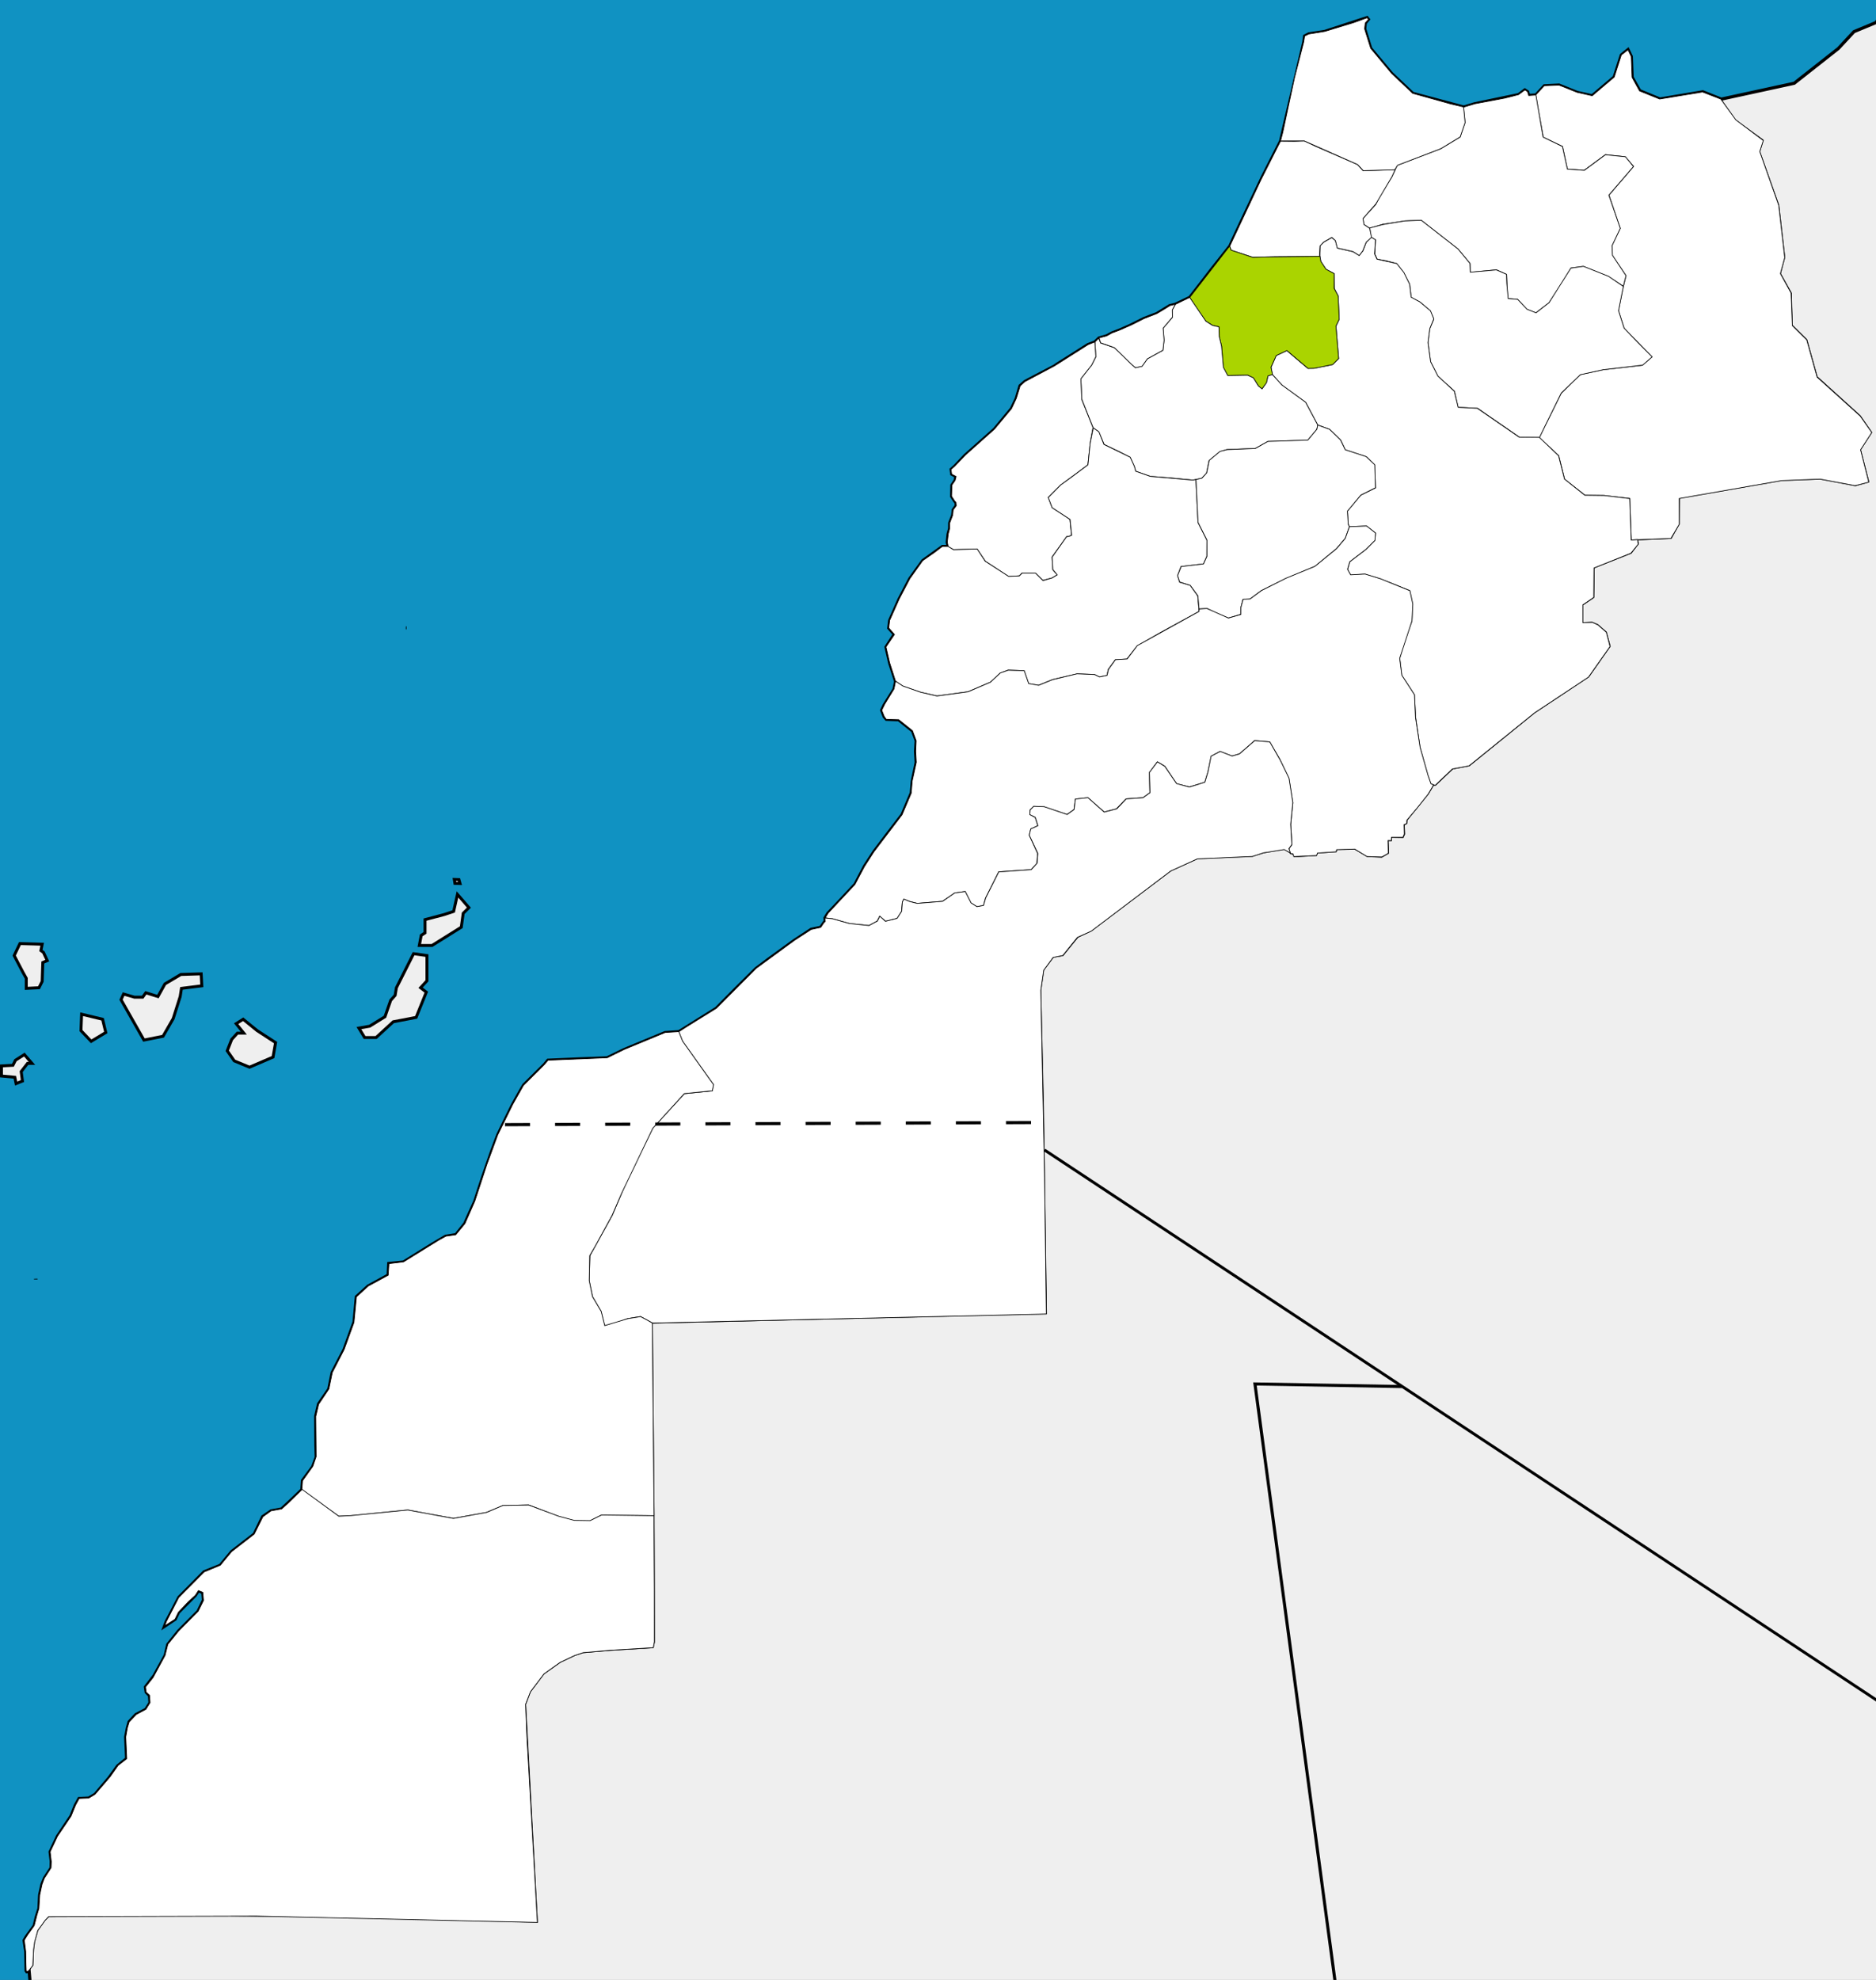 <?xml version="1.0" encoding="UTF-8" standalone="no"?>
<!-- Created with Inkscape (http://www.inkscape.org/) -->

<svg
   xmlns:osb="http://www.openswatchbook.org/uri/2009/osb"
   xmlns:dc="http://purl.org/dc/elements/1.1/"
   xmlns:cc="http://creativecommons.org/ns#"
   xmlns:rdf="http://www.w3.org/1999/02/22-rdf-syntax-ns#"
   xmlns:svg="http://www.w3.org/2000/svg"
   xmlns="http://www.w3.org/2000/svg"
   xmlns:xlink="http://www.w3.org/1999/xlink"
   xmlns:sodipodi="http://sodipodi.sourceforge.net/DTD/sodipodi-0.dtd"
   xmlns:inkscape="http://www.inkscape.org/namespaces/inkscape"
   width="595.737"
   height="628.613"
   id="svg4143"
   version="1.1"
   inkscape:version="0.48.1 "
   sodipodi:docname="Grand_Casablanca.svg">
  <rect width="100%" height="100%" fill="#333333" stroke="none"/>
  <defs
     id="defs3">
    <linearGradient
       id="linearGradient3778"
       osb:paint="solid">
      <stop
         style="stop-color:#ffffff;stop-opacity:1;"
         offset="0"
         id="stop3780" />
    </linearGradient>
    <linearGradient
       id="linearGradient3772"
       osb:paint="solid">
      <stop
         style="stop-color:#ccff00;stop-opacity:1;"
         offset="0"
         id="stop3774" />
    </linearGradient>
    <linearGradient
       inkscape:collect="always"
       xlink:href="#linearGradient3778"
       id="linearGradient3782"
       x1="-438.906"
       y1="558.304"
       x2="-252.038"
       y2="558.304"
       gradientUnits="userSpaceOnUse" />
    <linearGradient
       inkscape:collect="always"
       xlink:href="#linearGradient3778-7"
       id="linearGradient3782-1"
       x1="-438.906"
       y1="558.304"
       x2="-252.038"
       y2="558.304"
       gradientUnits="userSpaceOnUse" />
    <linearGradient
       id="linearGradient3778-7"
       osb:paint="solid">
      <stop
         style="stop-color:#000000;stop-opacity:1;"
         offset="0"
         id="stop3780-4" />
    </linearGradient>
    <linearGradient
       gradientTransform="matrix(0.99,-0.01,0.01,1,663.243,203.492)"
       y2="559.626"
       x2="-262.018"
       y1="558.304"
       x1="-438.906"
       gradientUnits="userSpaceOnUse"
       id="linearGradient3798"
       xlink:href="#linearGradient3778-7"
       inkscape:collect="always" />
    <clipPath
       clipPathUnits="userSpaceOnUse"
       id="clipPath3825">
      <rect
         style="fill:#efefef;fill-opacity:1;stroke-width:0.999;stroke-miterlimit:4;stroke-dasharray:7.994, 7.994;stroke-dashoffset:0"
         id="rect3827"
         width="611.997"
         height="628.613"
         x="86.572"
         y="393.731"
         ry="0"
         clip-path="none"
         transform="matrix(0.999,0.039,-0.039,0.999,0,0)" />
    </clipPath>
  </defs>
  <sodipodi:namedview
     inkscape:document-units="mm"
     id="base"
     pagecolor="#ffffff"
     bordercolor="#666666"
     borderopacity="1.0"
     inkscape:pageopacity="0.0"
     inkscape:pageshadow="2"
     inkscape:zoom="1.0207725"
     inkscape:cx="444.39932"
     inkscape:cy="431.26343"
     inkscape:current-layer="layer1"
     showgrid="false"
     inkscape:window-width="1024"
     inkscape:window-height="553"
     inkscape:window-x="-4"
     inkscape:window-y="-4"
     inkscape:window-maximized="1"
     units="mm"
     fit-margin-top="0"
     fit-margin-left="0"
     fit-margin-right="0"
     fit-margin-bottom="0"
     borderlayer="true" />
  <g
     inkscape:label="Layer 1"
     inkscape:groupmode="layer"
     id="layer1"
     transform="translate(-74.905,-409.088)"
     style="display:inline">
    <path
       style="fill:#efefef;fill-opacity:1;stroke:#000000;stroke-width:0.22px;stroke-linecap:butt;stroke-linejoin:miter;stroke-opacity:1"
       d="m 626.009,447.153 -4.596,-6.562 23.169,-5.039 14.045,-11.044 4.928,-5.33 40.337,-16.94 -5.195,647.658 -613.28,-1.553 -1.271,-13.741 1.208,-1.541 0.218,-5.03 0.31,-2.455 1.027,-3.599 2.267,-3.175 1.205,-1.173 c 51.832,-1.108 103.514,0.458 155.21,1.77 l -3.75,-69.206 1.497,-3.951 4.299,-5.692 5.26,-3.725 4.536,-2.143 2.639,-0.87 8.523,-0.727 13.747,-0.852 0.416,-1.943 -0.129,-39.979 -0.524,-61.116 125.143,-2.99 -0.95,-65.463 -0.87,-37.296 0.93,-6.386 3.065,-4.051 3.047,-0.512 4.764,-5.848 4.208,-1.973 25.318,-19.115 8.421,-3.829 17.466,-0.762 3.573,-1.123 6.522,-1.12 1.813,1.109 0.209,0.306 0.794,0.205 0.345,0.773 7.061,-0.394 0.362,-0.8 5.92,-0.428 0.208,-0.716 5.698,-0.066 3.905,2.324 4.648,0.211 2.191,-1.265 -0.157,-4.004 1.024,0.038 0.116,-1.066 3.619,0.055 0.507,-1.121 -0.152,-2.864 0.845,-0.505 0.038,-1.024 6.713,-8.283 c 0,0 1.959,-3.183 1.734,-2.899 -0.225,0.284 0.593,0.095 0.593,0.095 l 5.459,-5.167 5.306,-1.033 20.73,-16.813 17.167,-11.405 6.815,-9.703 -1.24,-4.551 -2.727,-2.37 -1.838,-0.754 -2.903,0.153 0.055,-5.624 3.447,-2.337 0.142,-9.441 11.732,-4.627 2.281,-2.999 -0.205,-1.211 10.635,-0.494 2.534,-4.581 0.073,-8.18 32.49,-5.635 12.248,-0.459 11.171,2.138 4.237,-1.227 -2.642,-10.237 3.56,-5.486 -3.668,-5.321 -13.654,-12.361 -3.292,-11.784 -4.622,-4.576 -0.282,-10.211 -3.466,-6.194 1.371,-5.165 -1.906,-16.556 -6.051,-16.984 1.115,-3.661 z"
       id="path4028"
       inkscape:connector-curvature="0"
       sodipodi:nodetypes="cccccccccccccccccccccccccccccccccccccccccccccccccccccccccccccscccccccccccccccccccccccccccccccccccc" />
    <path
       style="fill:#09a7e1;fill-opacity:0.823;stroke:#000000;stroke-width:1px;stroke-linecap:butt;stroke-linejoin:miter;stroke-opacity:1"
       d="m 9.233,625.644 0.432,4.806 -15.065,0 -15.551,-57.343 -3.24,-651.179 672.129,12.095 -52.214,73.132 -6.987,2.902 -4.963,5.345 -14.012,11.034 -23.175,5.04 -5.842,-2.329 -13.63,2.291 -6.414,-2.634 -2.405,-4.276 -0.267,-6.605 -1.031,-2.176 -2.138,1.718 -2.253,7.006 -7.006,5.937 -4.773,-1.069 -5.746,-2.329 -4.639,0.229 -2.711,2.921 -2.272,0.134 -0.363,-1.164 -0.878,-0.573 -1.985,1.489 -13.955,2.902 -3.474,1.031 -16.188,-4.333 -6.739,-6.376 -6.605,-7.922 -1.909,-6.185 0.191,-1.833 0.993,-1.184 -0.439,-0.554 -13.401,4.391 -5.097,0.783 -1.317,0.687 -0.248,1.852 -7.388,31.48 -5.853,11.54 -6.317,13.337 -3.024,6.452 -0.918,2.025 -5.939,7.505 -3.672,4.779 -3.105,3.996 -4.59,2.187 -1.782,0.432 -4.077,2.511 -4.077,1.566 -4.563,2.268 -3.375,1.485 -2.295,0.864 -1.62,0.891 -2.457,0.702 -1.323,1.269 -2.16,0.81 -9.827,6.209 -0.837,0.594 -5.777,3.024 -3.591,1.89 -1.566,1.377 -1.188,4.023 -1.512,3.186 -5.426,6.56 -9.341,8.315 -3.24,3.429 -1.161,1.026 0.189,1.485 1.35,0.729 -0.27,1.269 -1.026,1.539 -0.081,3.537 0.999,1.539 0.351,0.378 0.108,1.026 -0.945,1.323 -0.189,1.755 -0.945,2.403 -0.027,1.782 -0.486,1.782 -0.27,2.565 0.297,1.35 -1.809,0 -6.236,4.482 -4.131,5.723 -3.402,6.506 -2.997,6.776 -0.297,2.43 1.755,1.971 -2.619,4.05 1.188,5.157 1.863,5.75 -0.513,2.484 -3.132,5.022 -0.783,1.647 0.783,2.025 0.702,0.837 3.915,0.162 4.401,3.537 1.161,3.105 -0.216,3.375 0.216,3.537 -1.242,5.966 -0.324,3.726 -2.916,6.884 -5.022,6.56 -3.861,5.103 -3.051,4.698 -2.997,5.75 -4.455,4.779 -4.158,4.401 -0.918,1.485 0.054,1.107 -0.324,0.297 -1.107,1.593 -3.051,0.648 -5.426,3.564 -8.288,6.02 -3.807,2.862 -6.857,6.803 -5.75,5.831 -11.852,7.397 -4.401,0.297 -9.854,4.077 -3.294,1.377 -5.265,2.565 -8.801,0.324 -9.989,0.432 -1.107,1.35 -6.587,6.533 -1.107,1.89 -2.457,4.401 -1.782,3.618 -1.836,3.753 -1.026,2.133 -1.917,5.076 -2.862,8.261 -1.269,3.861 -1.269,3.915 -1.593,3.51 -1.593,3.564 -2.808,3.51 -3.267,0.513 -4.266,2.511 -9.125,5.669 -4.671,0.459 -0.189,3.699 -6.344,3.456 -3.753,3.402 -0.729,8.018 -1.296,3.564 -1.89,5.211 -3.78,7.316 -1.053,5.211 -3.267,4.752 -0.891,3.834 0.054,9.233 0.108,3.78 -1.134,3.078 -3.24,4.374 -0.189,2.889 -2.943,2.835 -3.51,3.294 -3.294,0.594 -2.7,1.836 -2.673,5.534 -7.181,5.561 -3.591,4.347 -5.157,2.079 -7.073,7.154 -0.918,0.918 -2.943,5.669 -1.08,2.052 -0.567,1.512 3.402,-2.268 1.026,-2.16 5.372,-5.399 0.999,-1.512 1.377,0.648 0.189,2.376 -1.701,3.537 -6.182,6.236 -3.429,4.293 -0.81,3.456 -3.537,6.452 -2.754,3.591 0.243,1.647 1.053,1.08 0.162,2.295 -1.323,2.079 -3.186,1.674 -2.133,2.295 -0.54,1.971 -0.54,2.808 0.297,6.884 -2.835,2.295 -2.727,3.78 -4.455,5.265 -1.998,1.188 -3.105,0.162 -1.188,2.16 -1.35,3.375 -4.293,6.425 -2.349,4.968 0.351,2.997 -0.054,2.133 -2.079,3.186 -0.81,1.998 -0.729,3.348 -0.216,4.347 -0.837,2.619 -0.675,2.835 -2.511,3.456 -0.702,1.188 0.54,3.564 0.108,6.074 0.216,0.297 0.243,-0.027 z"
       id="path3860"
       inkscape:connector-curvature="0"
       transform="translate(74.905,409.088)" />
    <path
       style="fill:none;stroke:#000000;stroke-width:0.22px;stroke-linecap:butt;stroke-linejoin:miter;stroke-opacity:1"
       d="m 86.851,815.17 -1.139,0.017"
       id="path3908"
       inkscape:connector-curvature="0" />
    <path
       style="fill:none;stroke:#000000;stroke-width:0.22px;stroke-linecap:butt;stroke-linejoin:miter;stroke-opacity:1"
       d="m 203.9,607.953 -0.019,0.946"
       id="path3964"
       inkscape:connector-curvature="0" />
    <path
       style="fill:#ffffff;stroke:#000000;stroke-width:0.22px;stroke-linecap:butt;stroke-linejoin:miter;stroke-opacity:1;fill-opacity:1"
       d="m 626.106,447.13 8.75,6.577 -1.121,3.504 6.015,17.064 1.908,16.595 -1.374,5.086 3.386,6.158 0.406,10.364 4.581,4.539 3.293,11.823 13.694,12.36 3.663,5.204 -3.56,5.486 2.604,10.278 -4.36,1.114 -11.09,-2.082 -12.248,0.479 -32.489,5.675 0.005,8.178 -2.654,4.507 -9.107,0.356 -3.455,0.135 -0.516,-13.19 -8.214,-0.937 -5.979,-0.081 -6.49,-5.093 -1.865,-7.476 -6.2,-5.733 6.996,-14.113 6.06,-5.899 7.174,-1.539 12.525,-1.434 3.042,-2.635 -8.848,-9.09 -1.791,-5.591 1.312,-6.656 1.084,-4.446 -4.341,-6.435 -0.123,-3.141 2.617,-5.449 -3.558,-10.555 7.821,-9.113 -2.635,-3.042 -6.318,-0.696 -6.725,4.981 -5.363,-0.419 -1.539,-7.174 -6.09,-2.907 -1.6,-8.744 -0.812,-4.686 2.716,-2.937 4.711,-0.184 5.751,2.291 4.76,1.072 7.002,-5.935 2.242,-7.007 2.137,-1.656 1.028,2.161 0.258,6.595 2.37,4.311 6.392,2.581 13.616,-2.234 5.792,2.247 z"
       id="path3996"
       inkscape:connector-curvature="0"
       sodipodi:nodetypes="cccccccccccccccccccccccccccccccccccccccccccccccccccccccccccccccc" />
    <path
       style="fill:#ffffff;stroke:#000000;stroke-width:0.22px;stroke-linecap:butt;stroke-linejoin:miter;stroke-opacity:1;fill-opacity:1"
       d="m 562.637,439.253 -2.274,0.167 -0.384,-1.263 -0.846,-0.517 -2.025,1.495 -4.399,1.116 -9.523,1.788 -3.575,1.084 0.504,4.855 -1.549,4.621 -6.146,3.7 -13.791,5.258 -1.743,3.685 -3.843,6.284 -1.315,2.568 -4.074,4.406 0.388,1.872 1.776,1.189 4.197,-1.265 7.035,-1.062 5.182,-0.203 11.68,9.136 3.796,4.569 0.111,2.826 8.304,-0.797 3.202,1.447 0.203,5.182 0.255,2.506 2.996,0.197 2.955,3.187 2.876,1.146 4.18,-3.194 3.571,-5.366 3.447,-5.695 3.873,-0.485 7.907,3.138 4.821,3.147 0.841,-3.369 -4.283,-6.449 -0.147,-3.052 2.62,-5.524 -3.637,-10.533 7.818,-9.091 -2.54,-3.098 -6.364,-0.641 -6.7,4.96 -5.381,-0.401 -1.559,-7.167 -6.149,-2.984 z"
       id="path3998"
       inkscape:connector-curvature="0" />
    <path
       style="fill:#ffffff;stroke:#000000;stroke-width:0.22px;stroke-linecap:butt;stroke-linejoin:miter;stroke-opacity:1;fill-opacity:1"
       d="m 509.857,481.48 0.468,2.911 1.391,0.889 -0.238,4.472 0.771,1.621 2.851,0.518 3.337,0.892 2.237,2.9 1.875,3.701 0.477,4.149 2.809,1.463 3.254,2.782 1.125,2.629 -1.296,3.039 -0.538,4.346 0.789,6.102 2.304,4.628 5.297,4.747 1.145,5.145 6.224,0.307 6.788,4.688 6.465,4.465 6.375,0.144 1.8,-3.727 5.136,-10.423 6.043,-5.819 7.29,-1.583 12.524,-1.458 2.983,-2.619 -4.95,-5.005 -3.941,-4.099 -1.774,-5.546 1.533,-7.705 -4.741,-3.234 -7.936,-3.165 -3.981,0.573 -6.938,10.975 -4.128,3.22 -2.88,-1.138 -2.958,-3.137 -3.012,-0.244 -0.436,-4.737 -0.116,-2.97 -3.196,-1.404 -8.283,0.741 -0.11,-2.804 -3.793,-4.578 -11.7,-9.133 -5.217,0.232 -6.878,1.131 z"
       id="path4000"
       inkscape:connector-curvature="0" />
    <path
       style="fill:#ffffff;stroke:#000000;stroke-width:0.22px;stroke-linecap:butt;stroke-linejoin:miter;stroke-opacity:1;fill-opacity:1"
       d="m 510.365,484.408 -1.609,1.577 -1.053,2.734 -1.181,1.462 -1.973,-1.201 -4.925,-1.115 -0.662,-2.437 -1.147,-0.9 -2.557,1.435 -1.178,1.158 -0.023,3.671 0.274,1.324 1.654,2.493 2.555,1.346 0.074,4.723 1.206,2.399 0.345,7.382 -1.028,2.153 0.327,4.102 0.521,6.207 -1.927,1.91 -5.848,1.174 -2.001,0.022 -6.67,-5.633 -3.386,1.578 -1.633,3.734 0.424,2.319 3.022,3.329 7.554,5.487 3.84,7.189 3.836,1.407 3.47,3.423 1.454,3.057 6.646,2.186 2.658,2.565 0.287,7.328 -4.692,2.296 -4.25,5.059 0.276,4.215 0.363,0.764 5.441,-0.213 2.867,2.223 -0.242,2.345 -2.889,2.893 -5.075,3.868 -0.682,2.473 0.958,1.742 4.548,-0.289 4.84,1.479 5.647,2.226 3.729,1.522 0.947,4.3 -0.236,5.347 -2.404,6.766 -1.47,5.062 0.657,5.423 4.023,6.181 0.393,7.213 1.369,9.399 2.457,8.8 1.001,2.852 1.354,0.503 5.467,-5.218 5.299,-0.986 20.804,-16.827 17.126,-11.345 6.848,-9.72 -1.177,-4.513 -2.649,-2.343 -1.811,-0.819 -2.998,0.117 5.5e-4,-5.671 3.466,-2.36 0.079,-9.344 11.715,-4.684 2.334,-2.871 -0.228,-1.446 -1.999,0.156 -0.477,-13.191 -8.177,-0.978 -6.097,-0.076 -6.452,-5.134 -1.862,-7.397 -6.126,-5.854 -6.411,-0.064 -13.293,-9.152 -6.067,-0.313 -1.222,-5.103 -5.221,-4.828 -2.301,-4.549 -0.827,-6.062 0.572,-4.465 1.256,-3.076 -1.043,-2.554 -3.414,-2.854 -2.731,-1.466 -0.475,-4.11 -1.837,-3.742 -2.234,-2.822 -6.306,-1.405 -0.773,-1.66 0.296,-4.494 z"
       id="path4002"
       inkscape:connector-curvature="0" />
    <path
       style="fill:#ffffff;stroke:#000000;stroke-width:0.22px;stroke-linecap:butt;stroke-linejoin:miter;stroke-opacity:1;fill-opacity:1"
       d="m 493.895,490.518 -14.072,0.079 -7.069,0.198 -6.85,-2.248 -0.52,-1.238 10.017,-21.308 6.129,-12.099 4.408,0.049 3.141,-0.123 3.365,1.598 13.599,5.916 1.729,1.977 8.087,-0.316 2.073,-0.013 -1.042,2.262 -5.089,8.603 -4.066,4.602 0.311,1.914 1.817,1.226 0.583,2.847 -1.708,1.561 -1.073,2.716 -1.121,1.499 -1.976,-1.259 -4.998,-1.141 -0.604,-2.375 -1.139,-0.978 -2.576,1.477 -1.171,1.225 z"
       id="path4004"
       inkscape:connector-curvature="0"
       sodipodi:nodetypes="cccccccccccccccccccccccccccccc" />
    <path
       style="fill:#ffffff;stroke:#000000;stroke-width:0.22px;stroke-linecap:butt;stroke-linejoin:miter;stroke-opacity:1;fill-opacity:1"
       d="m 539.671,443.052 -4.125,-0.978 -12.029,-3.353 -6.696,-6.343 -6.641,-7.957 -1.932,-6.176 0.203,-1.856 1.017,-1.141 -0.414,-0.534 -4.264,1.543 -9.169,2.796 -5.118,0.829 -1.312,0.641 -0.281,1.859 -2.935,11.398 -3.703,17.272 -0.728,2.793 7.535,-0.017 16.964,7.514 1.766,1.936 10.015,-0.274 0.887,-1.45 9.955,-3.81 3.757,-1.444 6.183,-3.741 1.552,-4.543 z"
       id="path4006"
       inkscape:connector-curvature="0"
       sodipodi:nodetypes="ccccccccccccccccccccccccccc" />
    <path
       style="fill:#aad400;stroke:#000000;stroke-width:0.22px;stroke-linecap:butt;stroke-linejoin:miter;stroke-opacity:1;fill-opacity:1"
       d="m 465.38,487.23 -12.69,16.301 2.048,3.104 3.082,4.401 2.097,1.333 2.143,0.506 -9.8e-4,2.988 0.754,3.194 0.578,6.74 1.358,2.542 6.403,-0.133 1.764,0.875 1.634,2.57 1.098,0.94 1.495,-1.985 0.427,-2.14 1.436,-0.489 -0.483,-2.301 1.664,-3.702 3.378,-1.587 6.73,5.693 1.944,-0.056 5.87,-1.193 1.891,-1.922 -0.855,-10.287 1.036,-2.164 -0.329,-7.398 -1.293,-2.407 0.013,-4.699 -2.59,-1.393 -1.63,-2.472 -0.299,-1.6 -17.704,0.201 -3.593,0.121 -6.911,-2.305 z"
       id="path4008"
       inkscape:connector-curvature="0" />
    <path
       style="fill:#ffffff;stroke:#000000;stroke-width:0.22px;stroke-linecap:butt;stroke-linejoin:miter;stroke-opacity:1;fill-opacity:1"
       d="m 452.699,503.522 -4.563,2.193 -0.953,1.767 0.051,2.318 -3.008,3.499 0.307,3.841 -0.348,3.159 -4.926,2.709 -1.717,2.347 -2.104,0.476 -6.617,-6.346 -4.383,-1.48 -0.622,-1.548 -1.2,1.198 0.264,4.736 -1.315,2.568 -3.446,4.381 0.336,6.592 1.833,4.646 1.742,4.335 1.78,1.267 1.73,4.021 4.727,2.253 3.531,1.828 1.291,2.859 0.454,1.555 4.624,1.628 6.783,0.521 6.71,0.681 2.886,-0.585 1.509,-1.632 0.789,-3.962 3.504,-2.889 2.177,-0.636 9.029,-0.353 3.924,-2.198 12.722,-0.42 2.854,-3.414 0.319,-1.389 -3.881,-7.259 -7.507,-5.466 -3.02,-3.322 -1.378,0.447 -0.486,2.142 -1.416,1.982 -1.156,-0.918 -1.616,-2.61 -1.821,-0.833 -6.306,0.109 -1.379,-2.58 -0.597,-6.719 -0.731,-3.097 -0.1,-3.063 -2.042,-0.451 -2.117,-1.352 z"
       id="path4010"
       inkscape:connector-curvature="0"
       sodipodi:nodetypes="cccccccccccccccccccccccccccccccccccccccccccccccccccccccc" />
    <path
       style="fill:#ffffff;stroke:#000000;stroke-width:0.22px;stroke-linecap:butt;stroke-linejoin:miter;stroke-opacity:1;fill-opacity:1"
       d="m 448.155,505.695 -1.714,0.401 -1.765,1.111 -2.44,1.452 -4.067,1.574 -3.798,1.918 -3.749,1.66 -2.615,0.987 -1.655,0.91 -2.431,0.665 0.493,1.553 4.385,1.539 5.539,5.405 1.158,0.957 2.105,-0.456 1.657,-2.365 4.945,-2.729 0.367,-3.179 -0.307,-3.821 2.969,-3.497 -0.05,-2.298 z"
       id="path4012"
       inkscape:connector-curvature="0" />
    <path
       style="fill:#ffffff;stroke:#000000;stroke-width:0.22px;stroke-linecap:butt;stroke-linejoin:miter;stroke-opacity:1;fill-opacity:1"
       d="m 422.577,517.644 -2.168,0.872 -10.666,6.747 -9.359,4.966 -1.52,1.357 -1.22,3.979 -1.524,3.244 -5.407,6.502 -9.27,8.265 -3.399,3.553 -1.141,0.988 0.217,1.525 1.405,0.731 -0.306,1.231 -1.042,1.496 -0.097,3.542 1.046,1.61 0.347,0.321 0.101,1.077 -0.971,1.296 -0.17,1.697 -0.927,2.435 -0.012,1.691 -0.477,1.867 -0.291,2.606 0.291,1.404 1.689,0.956 7.462,-0.214 2.669,3.906 7.344,4.824 3.451,-0.214 0.83,-0.897 4.249,0.07 2.369,2.266 2.88,-0.742 1.69,-1.01 -1.399,-1.597 -0.238,-4.08 4.622,-6.471 c 0,0 1.646,-0.143 1.549,-0.611 -0.097,-0.468 -0.505,-4.855 -0.505,-4.855 l -5.649,-3.711 -1.228,-3.254 3.935,-3.928 8.635,-6.393 0.747,-7.028 0.856,-4.818 -3.545,-8.896 -0.286,-6.605 3.417,-4.332 1.34,-2.693 z"
       id="path4014"
       inkscape:connector-curvature="0"
       sodipodi:nodetypes="cccccccccccccccccccccccccccccccccccccccccccccccccccc" />
    <path
       style="fill:#ffffff;stroke:#000000;stroke-width:0.22px;stroke-linecap:butt;stroke-linejoin:miter;stroke-opacity:1;fill-opacity:1"
       d="m 375.971,582.57 -1.809,-0.007 -2.52,1.907 -3.75,2.624 -4.062,5.702 -3.366,6.422 -3.036,6.802 -0.297,2.449 1.81,2.052 -1.264,1.858 -1.412,2.1 1.139,4.988 1.882,5.902 2.341,1.56 5.5,1.908 5.316,1.207 9.856,-1.329 7.115,-3.031 3.111,-2.874 2.479,-0.962 5.119,0.193 1.419,4.112 3.165,0.505 4.489,-1.827 7.714,-1.796 5.511,0.178 1.604,0.802 2.419,-0.488 0.397,-1.903 2.239,-3.075 3.687,-0.222 3.219,-4.136 7.305,-4.217 12.395,-6.775 -0.429,-4.937 -2.412,-3.365 -3.34,-0.97 -0.633,-2.098 1.067,-2.872 7.123,-0.829 1.086,-2.401 0.036,-5.112 -2.815,-5.63 -0.692,-13.655 -0.996,0.177 -13.492,-1.182 -4.644,-1.627 -0.415,-1.556 -1.312,-2.878 -8.357,-4.076 -1.592,-4.007 -1.798,-1.247 -0.987,4.933 -0.697,6.809 -5.443,4.066 -3.193,2.307 -3.972,3.989 1.247,3.234 5.689,3.729 0.511,5.012 c 0,0 -0.772,0.364 -0.929,0.371 -0.157,0.006 -0.685,0.086 -0.685,0.086 l -2.235,3.174 -2.366,3.336 0.232,3.922 1.403,1.695 -1.632,0.988 -2.877,0.82 -2.412,-2.363 -4.246,0.009 -0.89,0.88 -3.395,0.153 -7.442,-4.82 -2.551,-3.891 -7.52,0.235 z"
       id="path4016"
       inkscape:connector-curvature="0" />
    <path
       style="fill:#ffffff;stroke:#000000;stroke-width:0.22px;stroke-linecap:butt;stroke-linejoin:miter;stroke-opacity:1;fill-opacity:1"
       d="m 503.423,576.286 -1.31,3.708 -2.82,3.295 -6.818,5.614 -9.322,3.903 -7.714,3.801 -3.629,2.698 -2.198,0.086 -0.646,2.581 -0.033,2.164 -3.964,1.177 -3.717,-1.545 -3.046,-1.493 -2.53,0.158 -0.38,-4.192 -2.41,-3.307 -3.384,-1.067 -0.65,-2.039 1.146,-2.876 7.084,-0.828 1.085,-2.401 -0.006,-5.189 -2.814,-5.591 -0.651,-13.617 1.89,-0.428 1.507,-1.671 0.808,-3.963 3.407,-2.846 2.258,-0.58 8.989,-0.372 3.982,-2.239 12.664,-0.398 2.873,-3.435 0.301,-1.349 3.729,1.348 3.494,3.382 1.498,3.106 6.651,2.177 2.715,2.567 0.228,7.323 -4.628,2.304 -4.282,5.121 0.262,4.197 z"
       id="path4018"
       inkscape:connector-curvature="0" />
    <path
       style="fill:#ffffff;fill-opacity:1;stroke:#000000;stroke-width:0.22px;stroke-linecap:butt;stroke-linejoin:miter;stroke-opacity:1"
       d="m 530.163,658.294 -1.771,2.979 -3.598,4.505 -3.118,3.7 -0.094,1.105 -0.832,0.327 0.078,3.005 -0.413,0.999 -3.637,0.005 -0.056,1.064 -1.024,-0.039 0.079,4.027 -0.678,0.431 -1.415,0.778 -4.676,-0.151 -3.873,-2.35 -5.776,0.17 -0.14,0.673 -5.934,0.399 -0.303,0.79 -7.215,0.338 -0.315,-0.933 -0.835,-0.024 -0.394,-1.541 0.949,-1.316 -0.416,-6.378 0.677,-6.865 -1.252,-7.846 -2.906,-6.058 -3.16,-5.436 -4.798,-0.424 -4.785,4.19 -2.419,0.706 -3.783,-1.464 -2.777,1.499 -1.079,5.102 -0.987,3.208 -4.891,1.47 -4.043,-1.009 -3.777,-5.579 -2.335,-1.41 -2.534,3.435 0.139,6.389 -2.162,1.586 -5.434,0.379 -3.045,3.177 -3.853,0.985 -5.181,-4.523 -3.986,0.434 -0.427,3.297 -2.217,1.588 -7.268,-2.44 -3.286,-0.149 -1.178,1.158 -0.054,1.448 1.705,0.934 0.826,2.637 -2.241,0.977 -0.477,2.02 2.615,5.736 -0.209,3.177 -1.812,2.017 -10.315,0.682 -4.177,8.337 -0.63,2.36 -2.154,0.362 -1.882,-1.205 -1.809,-3.599 -3.318,0.463 -3.899,2.655 -7.981,0.646 -2.358,-0.575 -1.92,-0.759 -0.465,0.908 -0.271,3.013 -1.361,2.166 -3.689,0.923 -1.897,-1.594 -0.774,1.532 -2.613,1.437 -6.197,-0.647 -5.341,-1.515 -2.347,-0.297 0.941,-1.538 8.486,-9.061 3.003,-5.678 3.04,-4.734 8.937,-11.748 2.902,-6.841 0.296,-3.793 1.322,-6.001 -0.192,-3.495 0.147,-3.342 -1.181,-3.179 -4.363,-3.499 -3.952,-0.123 -0.645,-0.864 -0.802,-2.026 0.979,-1.984 2.926,-4.785 0.488,-2.452 2.34,1.549 5.581,1.95 5.218,1.214 9.9,-1.346 7.095,-3.044 3.138,-2.931 2.509,-0.877 5.08,0.163 1.411,4.087 3.177,0.543 4.447,-1.8 7.74,-1.846 5.583,0.24 1.531,0.76 2.413,-0.498 0.44,-1.894 2.228,-3.09 3.73,-0.23 3.185,-4.225 19.629,-10.858 0.028,-0.787 2.451,-0.155 6.861,3.034 3.946,-1.137 0.011,-2.222 0.703,-2.622 2.199,-0.066 3.63,-2.678 7.808,-3.923 9.151,-3.759 6.858,-5.596 2.781,-3.274 1.328,-3.728 5.457,-0.214 2.839,2.228 -0.203,2.347 -2.896,2.865 -5.096,3.895 -0.712,2.406 0.973,1.751 4.61,-0.24 4.875,1.5 9.368,3.801 0.912,4.23 -0.264,5.318 -3.898,11.908 0.682,5.379 4.017,6.192 0.321,7.202 1.452,9.477 2.509,8.866 0.952,2.715 z"
       id="path4020"
       inkscape:connector-curvature="0" />
    <path
       style="fill:#ffffff;stroke:#000000;stroke-width:0.22px;stroke-linecap:butt;stroke-linejoin:miter;stroke-opacity:1;fill-opacity:1"
       d="m 484.714,679.907 -2.009,-1.101 -6.564,1.043 -3.572,1.162 -17.427,0.76 -8.498,3.871 -25.202,19.071 -4.405,1.981 -4.65,5.765 -3.044,0.591 -2.987,4.048 -0.929,6.406 1.165,57.906 0.576,44.876 -125.07,2.85 -3.776,-2.054 -4.064,0.631 -3.952,1.491 -3.43,0.763 -1.123,-4.595 -2.697,-4.612 -1.06,-4.991 0.236,-8.03 7.124,-12.86 5.11,-12.073 7.726,-15.557 10.03,-10.929 8.85,-0.897 0.394,-1.981 -9.817,-13.77 -1.219,-3.019 2.762,-1.759 9.213,-5.707 12.635,-12.682 12.155,-8.889 5.291,-3.431 3.041,-0.669 1.041,-1.535 0.4,-0.33 -0.064,-1.118 2.349,0.242 5.387,1.519 6.217,0.641 2.677,-1.422 0.746,-1.543 1.813,1.62 3.699,-0.931 1.445,-2.258 0.219,-2.938 0.455,-0.922 1.878,0.772 2.382,0.595 8.054,-0.649 3.847,-2.667 3.343,-0.465 1.852,3.623 1.855,1.185 2.108,-0.377 0.674,-2.366 4.158,-8.281 10.312,-0.718 1.866,-2.058 0.233,-3.095 -2.723,-5.791 0.473,-1.984 2.279,-1.033 -0.851,-2.66 -1.724,-0.856 0.118,-1.499 1.135,-1.145 3.288,0.127 7.312,2.486 2.218,-1.581 0.401,-3.318 3.973,-0.45 5.172,4.574 3.99,-1.021 3.003,-3.145 5.351,-0.386 2.198,-1.6 -0.192,-6.421 2.561,-3.363 2.336,1.422 3.733,5.476 4.073,1.099 4.914,-1.529 0.992,-3.282 0.985,-4.973 2.889,-1.528 3.792,1.463 2.352,-0.682 4.809,-4.198 4.812,0.401 3.335,5.846 2.757,5.652 1.207,7.737 -0.691,6.966 0.386,6.354 -0.95,1.335 z"
       id="path4022"
       inkscape:connector-curvature="0" />
    <path
       style="fill:#ffffff;stroke:#000000;stroke-width:0.22px;stroke-linecap:butt;stroke-linejoin:miter;stroke-opacity:1;fill-opacity:1"
       d="m 282.056,829.133 0.56,61.195 -16.798,-0.177 -3.599,1.809 -5.229,-0.073 -4.893,-1.421 -9.314,-3.583 -8.221,0.21 -5.251,2.207 -10.38,1.852 -7.895,-1.415 -6.61,-1.243 -18.11,1.821 -3.831,0.15 -11.726,-8.382 0.22,-2.9 3.268,-4.576 1.049,-3.043 -0.111,-12.784 0.905,-3.872 3.257,-4.854 1.075,-5.213 3.772,-7.32 3.112,-8.573 0.793,-8.149 3.758,-3.428 6.316,-3.416 0.245,-3.679 4.648,-0.571 11.129,-6.885 2.286,-1.257 3.151,-0.457 2.919,-3.561 3.115,-7.072 3.876,-11.772 3.417,-9.308 4.738,-9.638 3.432,-6.084 6.636,-6.598 1.169,-1.38 18.818,-0.791 5.292,-2.598 13.077,-5.404 4.354,-0.282 1.188,3.012 8.458,11.901 1.381,1.892 -0.368,1.96 -8.916,0.905 -9.995,10.983 -9.922,20.683 -3.007,6.984 -5.423,9.887 -1.693,2.902 -0.162,7.929 1.034,5.103 2.768,4.673 1.122,4.515 7.364,-2.206 4.005,-0.657 1.959,1.035 z"
       id="path4024"
       inkscape:connector-curvature="0" />
    <path
       style="fill:#ffffff;stroke:#000000;stroke-width:0.22px;stroke-linecap:butt;stroke-linejoin:miter;stroke-opacity:1;fill-opacity:1"
       d="m 170.86,881.965 -4.773,4.629 -1.747,1.562 -3.358,0.603 -2.6,1.871 -2.734,5.493 -7.212,5.59 -3.566,4.307 -5.146,2.128 -8.057,8.1 -3.946,7.664 -0.497,1.356 3.26,-2.093 1.054,-2.204 3.096,-3.266 2.315,-2.135 0.964,-1.492 1.399,0.574 0.218,2.547 -1.675,3.407 -6.241,6.299 -3.413,4.222 -0.884,3.534 -3.814,7.029 -2.399,3.003 0.222,1.643 1.061,0.981 0.169,2.313 -1.332,2.136 -3.081,1.654 -2.227,2.367 -0.556,1.87 -0.516,2.89 0.31,6.907 -2.748,2.113 -2.533,3.598 -4.775,5.573 -2.036,1.22 -3.023,0.118 -1.137,2.089 -1.435,3.516 -4.311,6.381 -2.323,4.927 0.358,3.131 -0.08,1.969 -2.149,3.347 -0.711,1.915 -0.733,3.37 -0.264,4.296 -0.627,2.069 -0.852,3.336 -2.088,2.912 -1.072,1.733 0.455,3.599 0.092,4.36 0.071,1.806 0.363,0.222 0.534,-0.414 1.196,-1.58 0.238,-4.963 0.337,-2.451 0.997,-3.656 1.306,-1.781 0.968,-1.375 1.171,-1.225 66.004,-0.184 89.208,2.014 -3.343,-59.315 -0.389,-9.932 1.534,-3.992 4.299,-5.672 5.125,-3.66 4.632,-2.186 2.678,-0.891 8.776,-0.776 13.493,-0.803 0.36,-1.862 -0.013,-16.394 -0.14,-23.663 -16.639,-0.214 -3.626,1.793 -5.035,-0.078 -4.986,-1.338 -9.515,-3.54 -8.172,0.143 -5.124,2.186 -10.579,1.928 -14.475,-2.677 -18.075,1.769 -3.845,0.21 z"
       id="path4026"
       inkscape:connector-curvature="0" />
    <path
       style="fill:#efefef;fill-opacity:1;stroke:#000000;stroke-width:0.931px;stroke-linecap:butt;stroke-linejoin:miter;stroke-opacity:1"
       d="m 220.178,693.048 3.635,4.204 -1.818,1.802 -0.606,4.404 -9.29,5.806 -4.039,0 0.606,-3.203 1.212,-0.801 0,-4.204 6.059,-1.602 3.029,-1.001 z"
       id="path3023"
       inkscape:connector-curvature="0" />
    <path
       style="fill:#efefef;fill-opacity:1;stroke:#000000;stroke-width:0.931px;stroke-linecap:butt;stroke-linejoin:miter;stroke-opacity:1"
       d="m 206.243,711.867 4.241,0.601 0,8.008 -2.02,2.202 1.818,1.401 -3.231,8.008 -2.02,0.4 -5.251,1.001 -5.453,5.005 -3.635,0 -1.818,-3.003 3.433,-0.601 4.847,-3.003 1.818,-5.205 1.414,-1.602 0.404,-2.402 z"
       id="path3025"
       inkscape:connector-curvature="0" />
    <path
       style="fill:#efefef;fill-opacity:1;stroke:#000000;stroke-width:0.931px;stroke-linecap:butt;stroke-linejoin:miter;stroke-opacity:1"
       d="m 154.136,747.902 7.473,-3.203 0.808,-4.604 -5.857,-3.804 -4.443,-3.604 -2.222,1.401 2.424,3.003 -2.02,0 -1.818,2.002 -1.414,3.603 2.222,3.203 z"
       id="path3027"
       inkscape:connector-curvature="0" />
    <path
       style="fill:#efefef;fill-opacity:1;stroke:#000000;stroke-width:0.931px;stroke-linecap:butt;stroke-linejoin:miter;stroke-opacity:1"
       d="m 113.34,726.481 7.271,12.812 6.059,-1.201 3.231,-5.605 2.222,-7.007 0.404,-2.603 6.463,-0.801 -0.202,-3.804 -6.463,0.2 -5.049,3.003 -2.222,4.004 -3.837,-1.201 -1.01,1.401 -2.626,0 -3.433,-1.001 z"
       id="path3029"
       inkscape:connector-curvature="0" />
    <path
       style="fill:#efefef;fill-opacity:1;stroke:#000000;stroke-width:0.931px;stroke-linecap:butt;stroke-linejoin:miter;stroke-opacity:1"
       d="m 100.818,731.085 6.665,1.602 1.01,4.204 -4.645,2.803 -3.231,-3.403 z"
       id="path3031"
       inkscape:connector-curvature="0" />
    <path
       style="fill:#efefef;fill-opacity:1;stroke:#000000;stroke-width:0.931px;stroke-linecap:butt;stroke-linejoin:miter;stroke-opacity:1"
       d="m 75.371,747.501 0,3.203 4.241,0.4 0.404,2.002 2.02,-0.801 -0.404,-3.003 2.02,-2.603 1.414,0 -2.424,-2.803 -2.827,1.802 -0.808,1.602 z"
       id="path3033"
       inkscape:connector-curvature="0" />
    <path
       style="fill:#efefef;fill-opacity:1;stroke:#000000;stroke-width:0.931px;stroke-linecap:butt;stroke-linejoin:miter;stroke-opacity:1"
       d="m 79.41,712.467 2.827,5.405 1.01,1.802 0,3.203 4.039,-0.2 1.01,-2.002 0.202,-6.006 1.414,-0.601 -1.212,-2.603 -0.808,-0.601 0.404,-2.002 -7.069,-0.2 z"
       id="path3035"
       inkscape:connector-curvature="0" />
    <path
       style="fill:#efefef;fill-opacity:1;stroke:#000000;stroke-width:0.931px;stroke-linecap:butt;stroke-linejoin:miter;stroke-opacity:1"
       d="m 219.169,688.294 0.202,1.251 1.616,0.05 -0.353,-1.251 z"
       id="path3039"
       inkscape:connector-curvature="0" />
    <path
       style="fill:none;stroke:#000000;stroke-width:0.91px;stroke-linecap:butt;stroke-linejoin:miter;stroke-opacity:1"
       d="m 406.587,774.186 132.838,87.81 132.838,87.81"
       id="path3051"
       inkscape:connector-curvature="0"
       sodipodi:nodetypes="ccc" />
    <path
       style="fill:none;stroke:#000000;stroke-width:0.975px;stroke-linecap:butt;stroke-linejoin:miter;stroke-opacity:1"
       d="m 520.08,849.298 -46.652,-0.821 25.485,190.058"
       id="path3053"
       inkscape:connector-curvature="0"
       sodipodi:nodetypes="ccc" />
    <path
       style="fill:none;stroke:url(#linearGradient3798);stroke-width:0.994;stroke-linecap:butt;stroke-linejoin:miter;stroke-miterlimit:4;stroke-opacity:1;stroke-dasharray:7.955, 7.955;stroke-dashoffset:0"
       d="m 235.265,766.153 174.031,-0.704"
       id="path3002"
       inkscape:connector-curvature="0"
       sodipodi:nodetypes="cc" />
  </g>
</svg>

